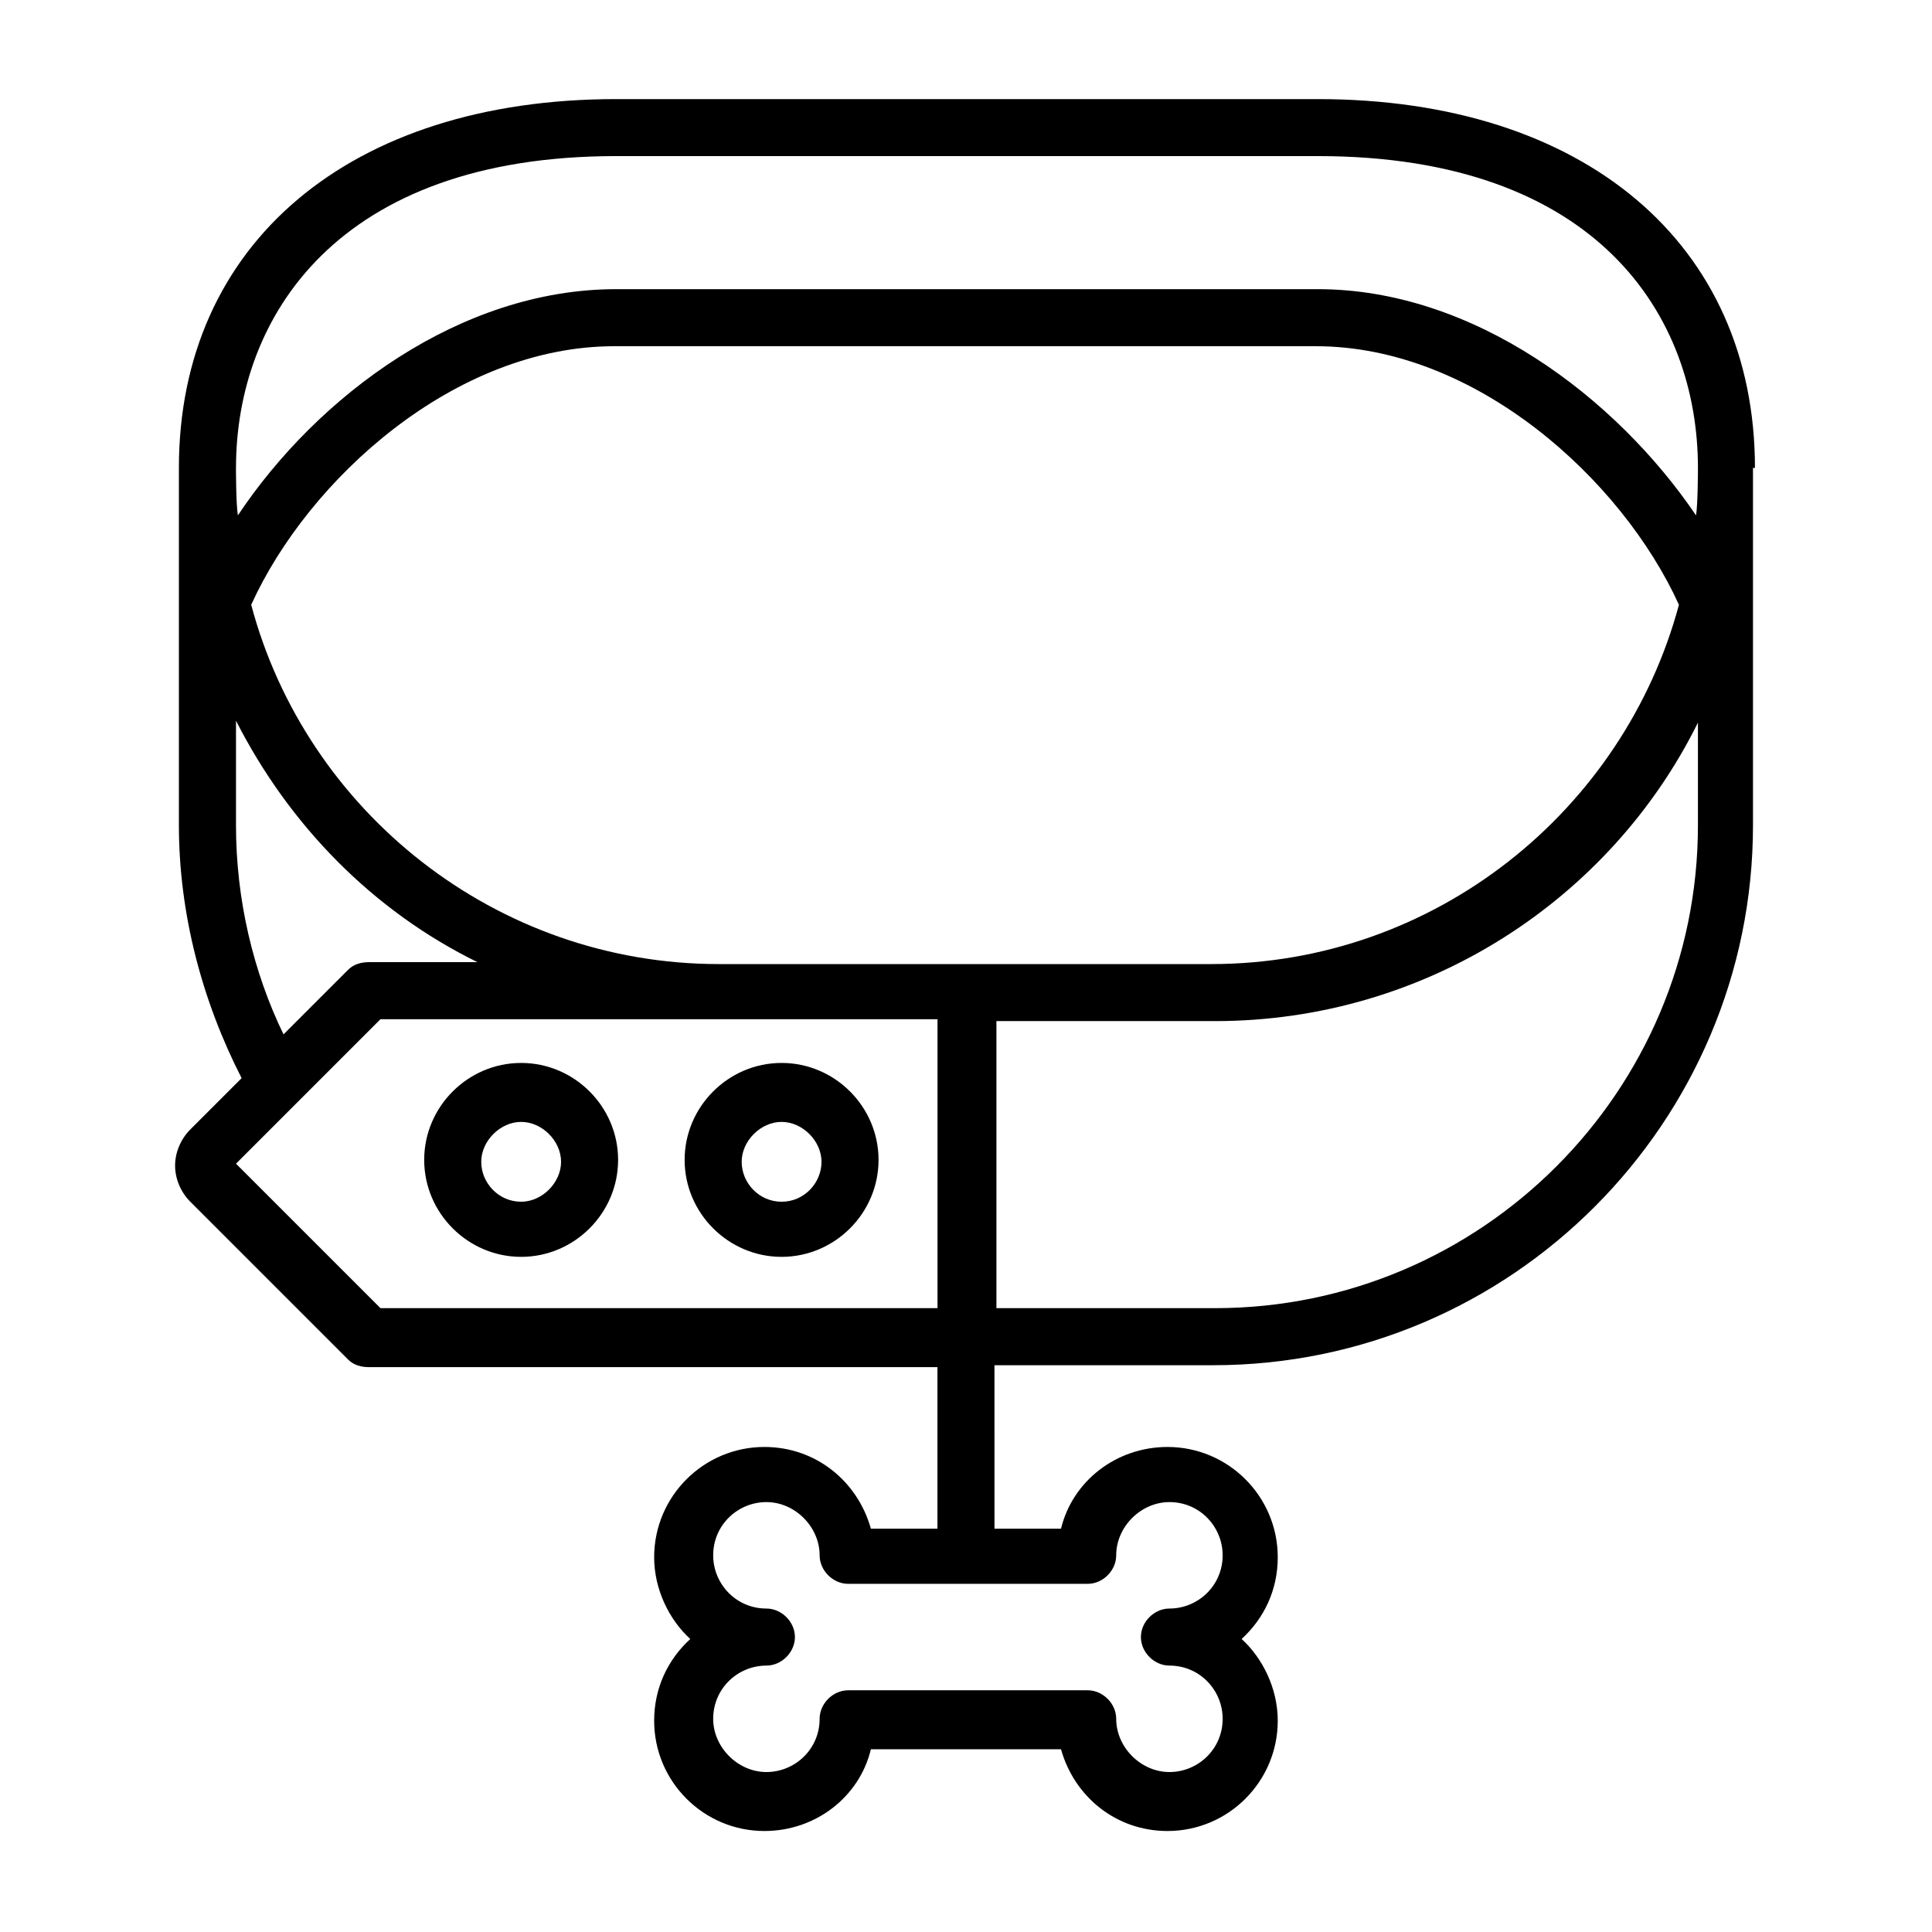 <?xml version="1.0" encoding="UTF-8"?>
<!-- Uploaded to: SVG Repo, www.svgrepo.com, Generator: SVG Repo Mixer Tools -->
<svg fill="#000000" width="800px" height="800px" version="1.1" viewBox="144 144 512 512" xmlns="http://www.w3.org/2000/svg">
 <g>
  <path d="m609.08 268c0-59.449-45.344-97.738-115.88-97.738h-185.91c-70.535 0-115.88 38.289-115.88 97.738v94.715c0 23.176 6.047 46.352 16.625 67.008l-13.602 13.602c-2.519 2.519-4.031 6.047-4.031 9.574 0 3.527 1.512 7.055 4.031 9.574l41.816 41.816c1.512 1.512 3.527 2.016 5.543 2.016l92.699-0.004h57.938v42.824h-17.633c-3.527-12.594-14.609-21.664-28.215-21.664-16.121 0-29.223 13.098-29.223 29.223 0 8.566 4.031 16.625 9.574 21.664-6.047 5.543-9.574 13.098-9.574 21.664 0 16.121 13.098 29.223 29.223 29.223 13.602 0 25.191-9.07 28.215-21.664h50.383c3.527 12.594 14.609 21.664 28.215 21.664 16.121 0 29.223-13.098 29.223-29.223 0-8.566-4.031-16.625-9.574-21.664 6.047-5.543 9.574-13.098 9.574-21.664 0-16.121-13.098-29.223-29.223-29.223-13.602 0-25.191 9.07-28.215 21.664h-17.633l-0.004-43.328h57.938c79.098 0 143.08-64.488 143.08-143.08v-94.715zm-155.17 274.07c8.062 0 14.105 6.551 14.105 14.105 0 8.062-6.551 14.105-14.105 14.105-4.031 0-7.559 3.527-7.559 7.559s3.527 7.559 7.559 7.559c8.062 0 14.105 6.551 14.105 14.105 0 8.062-6.551 14.105-14.105 14.105-7.559 0-14.105-6.551-14.105-14.105 0-4.031-3.527-7.559-7.559-7.559h-63.477c-4.031 0-7.559 3.527-7.559 7.559 0 8.062-6.551 14.105-14.105 14.105-7.559 0-14.105-6.551-14.105-14.105 0-8.062 6.551-14.105 14.105-14.105 4.031 0 7.559-3.527 7.559-7.559s-3.527-7.559-7.559-7.559c-8.062 0-14.105-6.551-14.105-14.105 0-8.062 6.551-14.105 14.105-14.105 7.559 0 14.105 6.551 14.105 14.105 0 4.031 3.527 7.559 7.559 7.559h63.477c4.031 0 7.559-3.527 7.559-7.559 0-7.559 6.547-14.105 14.105-14.105zm-119.4-142.58c-58.945 0-109.33-40.305-123.94-95.219 15.113-33.25 53.906-68.52 96.227-68.52h185.91c42.32 0 81.113 35.266 96.227 68.52-14.609 54.41-64.488 95.219-123.94 95.219zm-127.97-131.5c0-39.801 26.703-82.625 100.76-82.625h185.91c74.059 0 100.76 42.32 100.76 82.625 0 0 0 9.574-0.504 12.594-21.16-31.234-58.945-59.953-100.26-59.953h-185.91c-41.312 0-79.098 28.215-100.26 59.953-0.504-3.019-0.504-12.594-0.504-12.594zm0 94.715v-27.711c14.105 27.711 36.273 50.383 63.984 63.984h-28.719c-2.016 0-4.031 0.504-5.543 2.016l-17.129 17.129c-8.059-16.621-12.594-35.77-12.594-55.418zm127.97 127.97h-89.68l-38.289-38.289 38.289-38.289h147.62v76.578zm259.46-127.97c0 70.535-57.434 127.97-127.97 127.97h-57.938v-76.074h57.938c55.922 0 104.79-32.242 127.97-79.098z"/>
  <path d="m351.13 425.69c-14.105 0-25.695 11.586-25.695 25.695 0 14.105 11.586 25.695 25.695 25.695 14.105 0 25.695-11.586 25.695-25.695 0-14.105-11.59-25.695-25.695-25.695zm0 36.781c-6.047 0-10.578-5.039-10.578-10.578 0-5.543 5.039-10.578 10.578-10.578 5.543 0 10.578 5.039 10.578 10.578 0.004 5.539-4.531 10.578-10.578 10.578z"/>
  <path d="m282.11 425.69c-14.105 0-25.695 11.586-25.695 25.695 0 14.105 11.586 25.695 25.695 25.695 14.105 0 25.695-11.586 25.695-25.695 0-14.105-11.586-25.695-25.695-25.695zm0 36.781c-6.047 0-10.578-5.039-10.578-10.578 0-5.543 5.039-10.578 10.578-10.578 5.543 0 10.578 5.039 10.578 10.578 0.004 5.539-5.035 10.578-10.578 10.578z"/>
 </g>
</svg>